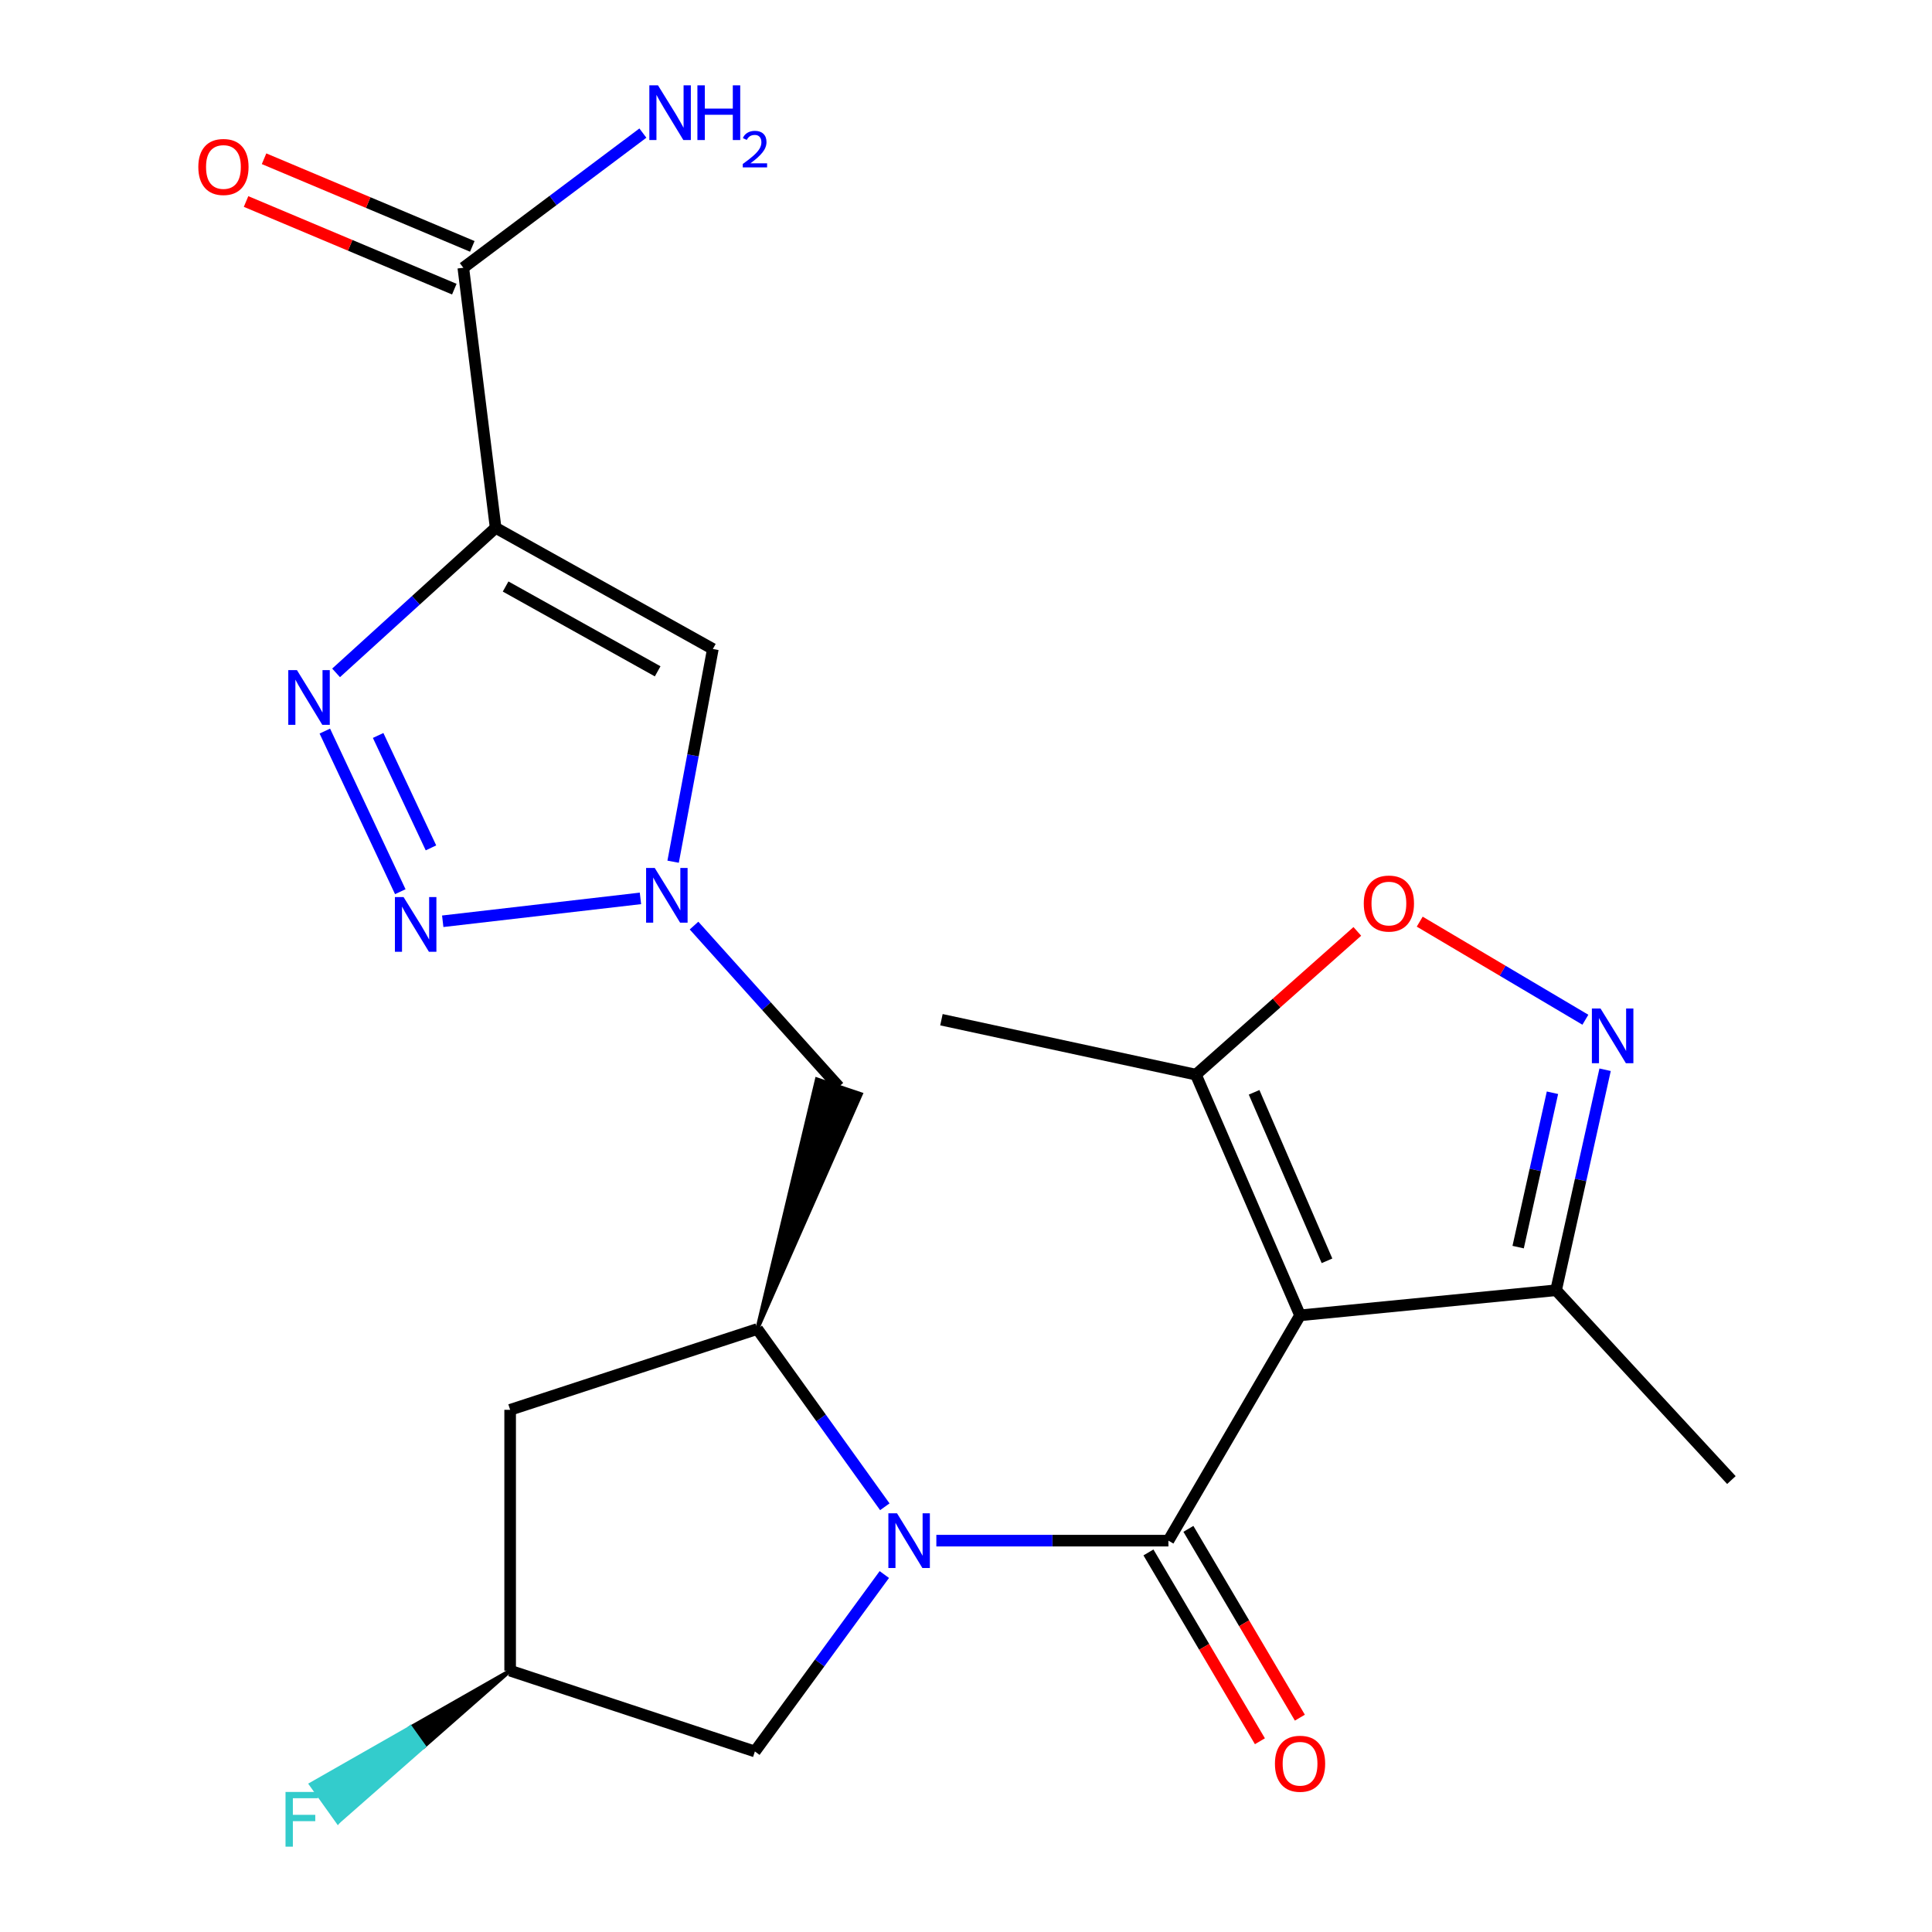<?xml version='1.0' encoding='iso-8859-1'?>
<svg version='1.1' baseProfile='full'
              xmlns='http://www.w3.org/2000/svg'
                      xmlns:rdkit='http://www.rdkit.org/xml'
                      xmlns:xlink='http://www.w3.org/1999/xlink'
                  xml:space='preserve'
width='1000px' height='1000px' viewBox='0 0 1000 1000'>
<!-- END OF HEADER -->
<rect style='opacity:1.0;fill:#FFFFFF;stroke:none' width='1000' height='1000' x='0' y='0'> </rect>
<path class='bond-0' d='M 604.774,797.437 L 672.904,680.815' style='fill:none;fill-rule:evenodd;stroke:#000000;stroke-width:6px;stroke-linecap:butt;stroke-linejoin:miter;stroke-opacity:1' />
<path class='bond-1' d='M 604.774,797.437 L 544.713,797.437' style='fill:none;fill-rule:evenodd;stroke:#000000;stroke-width:6px;stroke-linecap:butt;stroke-linejoin:miter;stroke-opacity:1' />
<path class='bond-1' d='M 544.713,797.437 L 484.652,797.437' style='fill:none;fill-rule:evenodd;stroke:#0000FF;stroke-width:6px;stroke-linecap:butt;stroke-linejoin:miter;stroke-opacity:1' />
<path class='bond-16' d='M 594.436,803.541 L 623.284,852.403' style='fill:none;fill-rule:evenodd;stroke:#000000;stroke-width:6px;stroke-linecap:butt;stroke-linejoin:miter;stroke-opacity:1' />
<path class='bond-16' d='M 623.284,852.403 L 652.132,901.265' style='fill:none;fill-rule:evenodd;stroke:#FF0000;stroke-width:6px;stroke-linecap:butt;stroke-linejoin:miter;stroke-opacity:1' />
<path class='bond-16' d='M 615.113,791.333 L 643.962,840.195' style='fill:none;fill-rule:evenodd;stroke:#000000;stroke-width:6px;stroke-linecap:butt;stroke-linejoin:miter;stroke-opacity:1' />
<path class='bond-16' d='M 643.962,840.195 L 672.81,889.057' style='fill:none;fill-rule:evenodd;stroke:#FF0000;stroke-width:6px;stroke-linecap:butt;stroke-linejoin:miter;stroke-opacity:1' />
<path class='bond-9' d='M 672.904,680.815 L 618.995,556.23' style='fill:none;fill-rule:evenodd;stroke:#000000;stroke-width:6px;stroke-linecap:butt;stroke-linejoin:miter;stroke-opacity:1' />
<path class='bond-9' d='M 686.855,652.592 L 649.12,565.382' style='fill:none;fill-rule:evenodd;stroke:#000000;stroke-width:6px;stroke-linecap:butt;stroke-linejoin:miter;stroke-opacity:1' />
<path class='bond-11' d='M 672.904,680.815 L 805.427,667.835' style='fill:none;fill-rule:evenodd;stroke:#000000;stroke-width:6px;stroke-linecap:butt;stroke-linejoin:miter;stroke-opacity:1' />
<path class='bond-6' d='M 457.98,779.907 L 424.974,733.903' style='fill:none;fill-rule:evenodd;stroke:#0000FF;stroke-width:6px;stroke-linecap:butt;stroke-linejoin:miter;stroke-opacity:1' />
<path class='bond-6' d='M 424.974,733.903 L 391.969,687.899' style='fill:none;fill-rule:evenodd;stroke:#000000;stroke-width:6px;stroke-linecap:butt;stroke-linejoin:miter;stroke-opacity:1' />
<path class='bond-15' d='M 457.726,814.977 L 424.227,860.769' style='fill:none;fill-rule:evenodd;stroke:#0000FF;stroke-width:6px;stroke-linecap:butt;stroke-linejoin:miter;stroke-opacity:1' />
<path class='bond-15' d='M 424.227,860.769 L 390.728,906.561' style='fill:none;fill-rule:evenodd;stroke:#000000;stroke-width:6px;stroke-linecap:butt;stroke-linejoin:miter;stroke-opacity:1' />
<path class='bond-2' d='M 256.537,273.2 L 368.97,335.913' style='fill:none;fill-rule:evenodd;stroke:#000000;stroke-width:6px;stroke-linecap:butt;stroke-linejoin:miter;stroke-opacity:1' />
<path class='bond-2' d='M 261.705,303.578 L 340.408,347.477' style='fill:none;fill-rule:evenodd;stroke:#000000;stroke-width:6px;stroke-linecap:butt;stroke-linejoin:miter;stroke-opacity:1' />
<path class='bond-12' d='M 256.537,273.2 L 239.809,138.596' style='fill:none;fill-rule:evenodd;stroke:#000000;stroke-width:6px;stroke-linecap:butt;stroke-linejoin:miter;stroke-opacity:1' />
<path class='bond-25' d='M 256.537,273.2 L 215.247,310.738' style='fill:none;fill-rule:evenodd;stroke:#000000;stroke-width:6px;stroke-linecap:butt;stroke-linejoin:miter;stroke-opacity:1' />
<path class='bond-25' d='M 215.247,310.738 L 173.956,348.276' style='fill:none;fill-rule:evenodd;stroke:#0000FF;stroke-width:6px;stroke-linecap:butt;stroke-linejoin:miter;stroke-opacity:1' />
<path class='bond-3' d='M 168.131,378.411 L 207.191,461.545' style='fill:none;fill-rule:evenodd;stroke:#0000FF;stroke-width:6px;stroke-linecap:butt;stroke-linejoin:miter;stroke-opacity:1' />
<path class='bond-3' d='M 195.723,380.67 L 223.065,438.863' style='fill:none;fill-rule:evenodd;stroke:#0000FF;stroke-width:6px;stroke-linecap:butt;stroke-linejoin:miter;stroke-opacity:1' />
<path class='bond-4' d='M 229.154,476.847 L 331.498,465.002' style='fill:none;fill-rule:evenodd;stroke:#0000FF;stroke-width:6px;stroke-linecap:butt;stroke-linejoin:miter;stroke-opacity:1' />
<path class='bond-5' d='M 359.228,479.076 L 396.716,520.788' style='fill:none;fill-rule:evenodd;stroke:#0000FF;stroke-width:6px;stroke-linecap:butt;stroke-linejoin:miter;stroke-opacity:1' />
<path class='bond-5' d='M 396.716,520.788 L 434.204,562.5' style='fill:none;fill-rule:evenodd;stroke:#000000;stroke-width:6px;stroke-linecap:butt;stroke-linejoin:miter;stroke-opacity:1' />
<path class='bond-7' d='M 348.408,446.018 L 358.689,390.966' style='fill:none;fill-rule:evenodd;stroke:#0000FF;stroke-width:6px;stroke-linecap:butt;stroke-linejoin:miter;stroke-opacity:1' />
<path class='bond-7' d='M 358.689,390.966 L 368.97,335.913' style='fill:none;fill-rule:evenodd;stroke:#000000;stroke-width:6px;stroke-linecap:butt;stroke-linejoin:miter;stroke-opacity:1' />
<path class='bond-13' d='M 391.969,687.899 L 445.583,566.332 L 422.826,558.667 Z' style='fill:#000000;fill-rule:evenodd;fill-opacity:1;stroke:#000000;stroke-width:2px;stroke-linecap:butt;stroke-linejoin:miter;stroke-opacity:1;' />
<path class='bond-14' d='M 391.969,687.899 L 264.048,729.721' style='fill:none;fill-rule:evenodd;stroke:#000000;stroke-width:6px;stroke-linecap:butt;stroke-linejoin:miter;stroke-opacity:1' />
<path class='bond-8' d='M 830.799,553.698 L 818.113,610.767' style='fill:none;fill-rule:evenodd;stroke:#0000FF;stroke-width:6px;stroke-linecap:butt;stroke-linejoin:miter;stroke-opacity:1' />
<path class='bond-8' d='M 818.113,610.767 L 805.427,667.835' style='fill:none;fill-rule:evenodd;stroke:#000000;stroke-width:6px;stroke-linecap:butt;stroke-linejoin:miter;stroke-opacity:1' />
<path class='bond-8' d='M 803.552,565.608 L 794.672,605.556' style='fill:none;fill-rule:evenodd;stroke:#0000FF;stroke-width:6px;stroke-linecap:butt;stroke-linejoin:miter;stroke-opacity:1' />
<path class='bond-8' d='M 794.672,605.556 L 785.792,645.504' style='fill:none;fill-rule:evenodd;stroke:#000000;stroke-width:6px;stroke-linecap:butt;stroke-linejoin:miter;stroke-opacity:1' />
<path class='bond-24' d='M 820.591,527.814 L 777.717,502.429' style='fill:none;fill-rule:evenodd;stroke:#0000FF;stroke-width:6px;stroke-linecap:butt;stroke-linejoin:miter;stroke-opacity:1' />
<path class='bond-24' d='M 777.717,502.429 L 734.843,477.043' style='fill:none;fill-rule:evenodd;stroke:#FF0000;stroke-width:6px;stroke-linecap:butt;stroke-linejoin:miter;stroke-opacity:1' />
<path class='bond-10' d='M 618.995,556.23 L 660.772,519.161' style='fill:none;fill-rule:evenodd;stroke:#000000;stroke-width:6px;stroke-linecap:butt;stroke-linejoin:miter;stroke-opacity:1' />
<path class='bond-10' d='M 660.772,519.161 L 702.549,482.093' style='fill:none;fill-rule:evenodd;stroke:#FF0000;stroke-width:6px;stroke-linecap:butt;stroke-linejoin:miter;stroke-opacity:1' />
<path class='bond-21' d='M 618.995,556.23 L 487.286,527.801' style='fill:none;fill-rule:evenodd;stroke:#000000;stroke-width:6px;stroke-linecap:butt;stroke-linejoin:miter;stroke-opacity:1' />
<path class='bond-22' d='M 805.427,667.835 L 896.168,766.074' style='fill:none;fill-rule:evenodd;stroke:#000000;stroke-width:6px;stroke-linecap:butt;stroke-linejoin:miter;stroke-opacity:1' />
<path class='bond-18' d='M 244.466,127.53 L 190.57,104.847' style='fill:none;fill-rule:evenodd;stroke:#000000;stroke-width:6px;stroke-linecap:butt;stroke-linejoin:miter;stroke-opacity:1' />
<path class='bond-18' d='M 190.57,104.847 L 136.675,82.164' style='fill:none;fill-rule:evenodd;stroke:#FF0000;stroke-width:6px;stroke-linecap:butt;stroke-linejoin:miter;stroke-opacity:1' />
<path class='bond-18' d='M 235.151,149.662 L 181.256,126.979' style='fill:none;fill-rule:evenodd;stroke:#000000;stroke-width:6px;stroke-linecap:butt;stroke-linejoin:miter;stroke-opacity:1' />
<path class='bond-18' d='M 181.256,126.979 L 127.36,104.297' style='fill:none;fill-rule:evenodd;stroke:#FF0000;stroke-width:6px;stroke-linecap:butt;stroke-linejoin:miter;stroke-opacity:1' />
<path class='bond-19' d='M 239.809,138.596 L 286.281,103.743' style='fill:none;fill-rule:evenodd;stroke:#000000;stroke-width:6px;stroke-linecap:butt;stroke-linejoin:miter;stroke-opacity:1' />
<path class='bond-19' d='M 286.281,103.743 L 332.754,68.89' style='fill:none;fill-rule:evenodd;stroke:#0000FF;stroke-width:6px;stroke-linecap:butt;stroke-linejoin:miter;stroke-opacity:1' />
<path class='bond-23' d='M 264.048,729.721 L 264.048,864.739' style='fill:none;fill-rule:evenodd;stroke:#000000;stroke-width:6px;stroke-linecap:butt;stroke-linejoin:miter;stroke-opacity:1' />
<path class='bond-17' d='M 390.728,906.561 L 264.048,864.739' style='fill:none;fill-rule:evenodd;stroke:#000000;stroke-width:6px;stroke-linecap:butt;stroke-linejoin:miter;stroke-opacity:1' />
<path class='bond-20' d='M 264.048,864.739 L 212.506,894.134 L 219.479,903.908 Z' style='fill:#000000;fill-rule:evenodd;fill-opacity:1;stroke:#000000;stroke-width:2px;stroke-linecap:butt;stroke-linejoin:miter;stroke-opacity:1;' />
<path class='bond-20' d='M 212.506,894.134 L 174.909,943.078 L 160.964,923.53 Z' style='fill:#33CCCC;fill-rule:evenodd;fill-opacity:1;stroke:#33CCCC;stroke-width:2px;stroke-linecap:butt;stroke-linejoin:miter;stroke-opacity:1;' />
<path class='bond-20' d='M 212.506,894.134 L 219.479,903.908 L 174.909,943.078 Z' style='fill:#33CCCC;fill-rule:evenodd;fill-opacity:1;stroke:#33CCCC;stroke-width:2px;stroke-linecap:butt;stroke-linejoin:miter;stroke-opacity:1;' />
<path  class='atom-2' d='M 464.297 783.277
L 473.577 798.277
Q 474.497 799.757, 475.977 802.437
Q 477.457 805.117, 477.537 805.277
L 477.537 783.277
L 481.297 783.277
L 481.297 811.597
L 477.417 811.597
L 467.457 795.197
Q 466.297 793.277, 465.057 791.077
Q 463.857 788.877, 463.497 788.197
L 463.497 811.597
L 459.817 811.597
L 459.817 783.277
L 464.297 783.277
' fill='#0000FF'/>
<path  class='atom-4' d='M 153.693 346.847
L 162.973 361.847
Q 163.893 363.327, 165.373 366.007
Q 166.853 368.687, 166.933 368.847
L 166.933 346.847
L 170.693 346.847
L 170.693 375.167
L 166.813 375.167
L 156.853 358.767
Q 155.693 356.847, 154.453 354.647
Q 153.253 352.447, 152.893 351.767
L 152.893 375.167
L 149.213 375.167
L 149.213 346.847
L 153.693 346.847
' fill='#0000FF'/>
<path  class='atom-5' d='M 208.882 464.309
L 218.162 479.309
Q 219.082 480.789, 220.562 483.469
Q 222.042 486.149, 222.122 486.309
L 222.122 464.309
L 225.882 464.309
L 225.882 492.629
L 222.002 492.629
L 212.042 476.229
Q 210.882 474.309, 209.642 472.109
Q 208.442 469.909, 208.082 469.229
L 208.082 492.629
L 204.402 492.629
L 204.402 464.309
L 208.882 464.309
' fill='#0000FF'/>
<path  class='atom-6' d='M 338.897 449.261
L 348.177 464.261
Q 349.097 465.741, 350.577 468.421
Q 352.057 471.101, 352.137 471.261
L 352.137 449.261
L 355.897 449.261
L 355.897 477.581
L 352.017 477.581
L 342.057 461.181
Q 340.897 459.261, 339.657 457.061
Q 338.457 454.861, 338.097 454.181
L 338.097 477.581
L 334.417 477.581
L 334.417 449.261
L 338.897 449.261
' fill='#0000FF'/>
<path  class='atom-9' d='M 828.436 522.006
L 837.716 537.006
Q 838.636 538.486, 840.116 541.166
Q 841.596 543.846, 841.676 544.006
L 841.676 522.006
L 845.436 522.006
L 845.436 550.326
L 841.556 550.326
L 831.596 533.926
Q 830.436 532.006, 829.196 529.806
Q 827.996 527.606, 827.636 526.926
L 827.636 550.326
L 823.956 550.326
L 823.956 522.006
L 828.436 522.006
' fill='#0000FF'/>
<path  class='atom-11' d='M 705.888 467.676
Q 705.888 460.876, 709.248 457.076
Q 712.608 453.276, 718.888 453.276
Q 725.168 453.276, 728.528 457.076
Q 731.888 460.876, 731.888 467.676
Q 731.888 474.556, 728.488 478.476
Q 725.088 482.356, 718.888 482.356
Q 712.648 482.356, 709.248 478.476
Q 705.888 474.596, 705.888 467.676
M 718.888 479.156
Q 723.208 479.156, 725.528 476.276
Q 727.888 473.356, 727.888 467.676
Q 727.888 462.116, 725.528 459.316
Q 723.208 456.476, 718.888 456.476
Q 714.568 456.476, 712.208 459.276
Q 709.888 462.076, 709.888 467.676
Q 709.888 473.396, 712.208 476.276
Q 714.568 479.156, 718.888 479.156
' fill='#FF0000'/>
<path  class='atom-17' d='M 659.904 912.911
Q 659.904 906.111, 663.264 902.311
Q 666.624 898.511, 672.904 898.511
Q 679.184 898.511, 682.544 902.311
Q 685.904 906.111, 685.904 912.911
Q 685.904 919.791, 682.504 923.711
Q 679.104 927.591, 672.904 927.591
Q 666.664 927.591, 663.264 923.711
Q 659.904 919.831, 659.904 912.911
M 672.904 924.391
Q 677.224 924.391, 679.544 921.511
Q 681.904 918.591, 681.904 912.911
Q 681.904 907.351, 679.544 904.551
Q 677.224 901.711, 672.904 901.711
Q 668.584 901.711, 666.224 904.511
Q 663.904 907.311, 663.904 912.911
Q 663.904 918.631, 666.224 921.511
Q 668.584 924.391, 672.904 924.391
' fill='#FF0000'/>
<path  class='atom-19' d='M 102.65 86.422
Q 102.65 79.622, 106.01 75.822
Q 109.37 72.022, 115.65 72.022
Q 121.93 72.022, 125.29 75.822
Q 128.65 79.622, 128.65 86.422
Q 128.65 93.302, 125.25 97.222
Q 121.85 101.102, 115.65 101.102
Q 109.41 101.102, 106.01 97.222
Q 102.65 93.342, 102.65 86.422
M 115.65 97.902
Q 119.97 97.902, 122.29 95.022
Q 124.65 92.102, 124.65 86.422
Q 124.65 80.862, 122.29 78.062
Q 119.97 75.222, 115.65 75.222
Q 111.33 75.222, 108.97 78.022
Q 106.65 80.822, 106.65 86.422
Q 106.65 92.142, 108.97 95.022
Q 111.33 97.902, 115.65 97.902
' fill='#FF0000'/>
<path  class='atom-20' d='M 340.578 44.167
L 349.858 59.167
Q 350.778 60.647, 352.258 63.327
Q 353.738 66.007, 353.818 66.167
L 353.818 44.167
L 357.578 44.167
L 357.578 72.487
L 353.698 72.487
L 343.738 56.087
Q 342.578 54.167, 341.338 51.967
Q 340.138 49.767, 339.778 49.087
L 339.778 72.487
L 336.098 72.487
L 336.098 44.167
L 340.578 44.167
' fill='#0000FF'/>
<path  class='atom-20' d='M 360.978 44.167
L 364.818 44.167
L 364.818 56.207
L 379.298 56.207
L 379.298 44.167
L 383.138 44.167
L 383.138 72.487
L 379.298 72.487
L 379.298 59.407
L 364.818 59.407
L 364.818 72.487
L 360.978 72.487
L 360.978 44.167
' fill='#0000FF'/>
<path  class='atom-20' d='M 384.511 71.493
Q 385.198 69.725, 386.834 68.748
Q 388.471 67.745, 390.742 67.745
Q 393.566 67.745, 395.15 69.276
Q 396.734 70.807, 396.734 73.526
Q 396.734 76.298, 394.675 78.885
Q 392.642 81.473, 388.418 84.535
L 397.051 84.535
L 397.051 86.647
L 384.458 86.647
L 384.458 84.878
Q 387.943 82.397, 390.002 80.549
Q 392.088 78.701, 393.091 77.037
Q 394.094 75.374, 394.094 73.658
Q 394.094 71.863, 393.197 70.86
Q 392.299 69.857, 390.742 69.857
Q 389.237 69.857, 388.234 70.464
Q 387.23 71.071, 386.518 72.417
L 384.511 71.493
' fill='#0000FF'/>
<path  class='atom-21' d='M 147.784 927.513
L 164.624 927.513
L 164.624 930.753
L 151.584 930.753
L 151.584 939.353
L 163.184 939.353
L 163.184 942.633
L 151.584 942.633
L 151.584 955.833
L 147.784 955.833
L 147.784 927.513
' fill='#33CCCC'/>
</svg>
